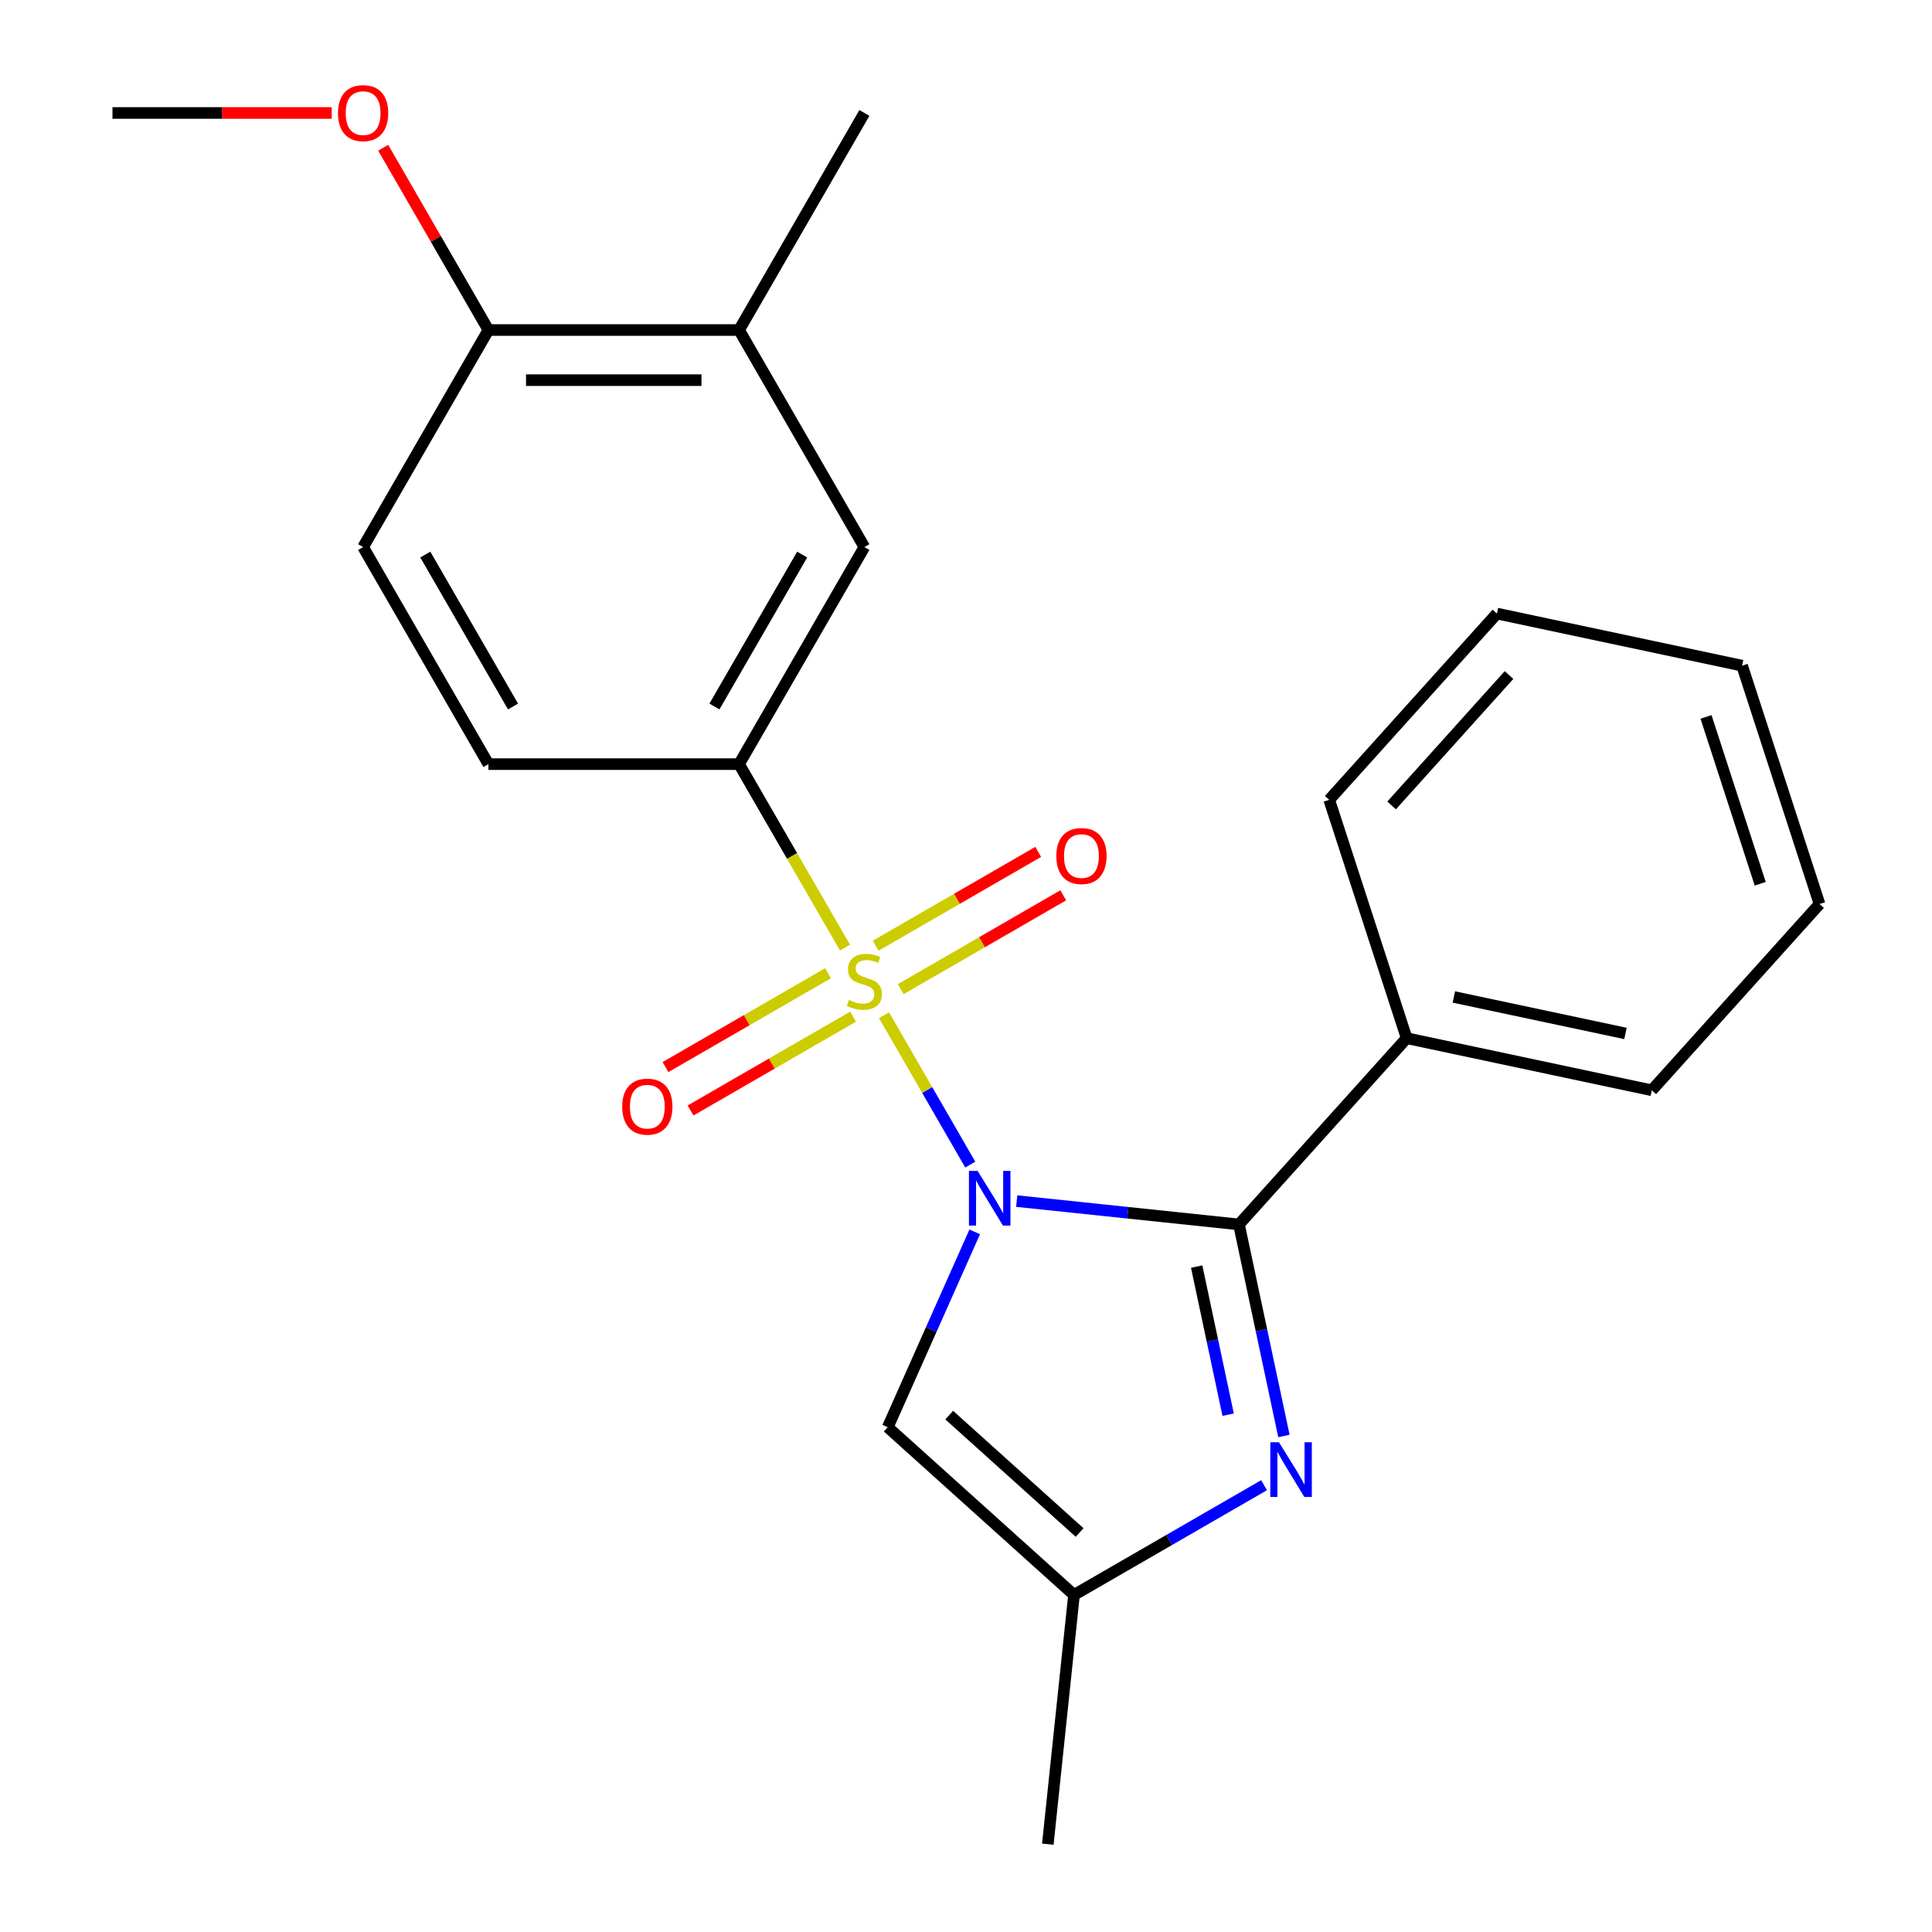<?xml version='1.0' encoding='iso-8859-1'?>
<svg version='1.1' baseProfile='full'
              xmlns='http://www.w3.org/2000/svg'
                      xmlns:rdkit='http://www.rdkit.org/xml'
                      xmlns:xlink='http://www.w3.org/1999/xlink'
                  xml:space='preserve'
width='1000px' height='1000px' viewBox='0 0 1000 1000'>
<!-- END OF HEADER -->
<rect style='opacity:1.0;fill:#FFFFFF;stroke:none' width='1000' height='1000' x='0' y='0'> </rect>
<path class='bond-0' d='M 502.216,602.807 L 479.895,564.145' style='fill:none;fill-rule:evenodd;stroke:#0000FF;stroke-width:6px;stroke-linecap:butt;stroke-linejoin:miter;stroke-opacity:1' />
<path class='bond-0' d='M 479.895,564.145 L 457.573,525.483' style='fill:none;fill-rule:evenodd;stroke:#CCCC00;stroke-width:6px;stroke-linecap:butt;stroke-linejoin:miter;stroke-opacity:1' />
<path class='bond-1' d='M 526.247,621.68 L 583.764,627.725' style='fill:none;fill-rule:evenodd;stroke:#0000FF;stroke-width:6px;stroke-linecap:butt;stroke-linejoin:miter;stroke-opacity:1' />
<path class='bond-1' d='M 583.764,627.725 L 641.281,633.77' style='fill:none;fill-rule:evenodd;stroke:#000000;stroke-width:6px;stroke-linecap:butt;stroke-linejoin:miter;stroke-opacity:1' />
<path class='bond-3' d='M 504.515,637.613 L 482.007,688.168' style='fill:none;fill-rule:evenodd;stroke:#0000FF;stroke-width:6px;stroke-linecap:butt;stroke-linejoin:miter;stroke-opacity:1' />
<path class='bond-3' d='M 482.007,688.168 L 459.499,738.723' style='fill:none;fill-rule:evenodd;stroke:#000000;stroke-width:6px;stroke-linecap:butt;stroke-linejoin:miter;stroke-opacity:1' />
<path class='bond-4' d='M 437.375,490.499 L 409.955,443.006' style='fill:none;fill-rule:evenodd;stroke:#CCCC00;stroke-width:6px;stroke-linecap:butt;stroke-linejoin:miter;stroke-opacity:1' />
<path class='bond-4' d='M 409.955,443.006 L 382.536,395.514' style='fill:none;fill-rule:evenodd;stroke:#000000;stroke-width:6px;stroke-linecap:butt;stroke-linejoin:miter;stroke-opacity:1' />
<path class='bond-6' d='M 428.59,503.742 L 386.521,528.03' style='fill:none;fill-rule:evenodd;stroke:#CCCC00;stroke-width:6px;stroke-linecap:butt;stroke-linejoin:miter;stroke-opacity:1' />
<path class='bond-6' d='M 386.521,528.03 L 344.453,552.319' style='fill:none;fill-rule:evenodd;stroke:#FF0000;stroke-width:6px;stroke-linecap:butt;stroke-linejoin:miter;stroke-opacity:1' />
<path class='bond-6' d='M 441.563,526.212 L 399.494,550.5' style='fill:none;fill-rule:evenodd;stroke:#CCCC00;stroke-width:6px;stroke-linecap:butt;stroke-linejoin:miter;stroke-opacity:1' />
<path class='bond-6' d='M 399.494,550.5 L 357.426,574.788' style='fill:none;fill-rule:evenodd;stroke:#FF0000;stroke-width:6px;stroke-linecap:butt;stroke-linejoin:miter;stroke-opacity:1' />
<path class='bond-7' d='M 466.209,511.982 L 508.278,487.694' style='fill:none;fill-rule:evenodd;stroke:#CCCC00;stroke-width:6px;stroke-linecap:butt;stroke-linejoin:miter;stroke-opacity:1' />
<path class='bond-7' d='M 508.278,487.694 L 550.347,463.405' style='fill:none;fill-rule:evenodd;stroke:#FF0000;stroke-width:6px;stroke-linecap:butt;stroke-linejoin:miter;stroke-opacity:1' />
<path class='bond-7' d='M 453.236,489.512 L 495.305,465.224' style='fill:none;fill-rule:evenodd;stroke:#CCCC00;stroke-width:6px;stroke-linecap:butt;stroke-linejoin:miter;stroke-opacity:1' />
<path class='bond-7' d='M 495.305,465.224 L 537.374,440.936' style='fill:none;fill-rule:evenodd;stroke:#FF0000;stroke-width:6px;stroke-linecap:butt;stroke-linejoin:miter;stroke-opacity:1' />
<path class='bond-2' d='M 641.281,633.77 L 652.918,688.515' style='fill:none;fill-rule:evenodd;stroke:#000000;stroke-width:6px;stroke-linecap:butt;stroke-linejoin:miter;stroke-opacity:1' />
<path class='bond-2' d='M 652.918,688.515 L 664.554,743.26' style='fill:none;fill-rule:evenodd;stroke:#0000FF;stroke-width:6px;stroke-linecap:butt;stroke-linejoin:miter;stroke-opacity:1' />
<path class='bond-2' d='M 619.394,655.588 L 627.539,693.91' style='fill:none;fill-rule:evenodd;stroke:#000000;stroke-width:6px;stroke-linecap:butt;stroke-linejoin:miter;stroke-opacity:1' />
<path class='bond-2' d='M 627.539,693.91 L 635.685,732.231' style='fill:none;fill-rule:evenodd;stroke:#0000FF;stroke-width:6px;stroke-linecap:butt;stroke-linejoin:miter;stroke-opacity:1' />
<path class='bond-10' d='M 641.281,633.77 L 728.087,537.363' style='fill:none;fill-rule:evenodd;stroke:#000000;stroke-width:6px;stroke-linecap:butt;stroke-linejoin:miter;stroke-opacity:1' />
<path class='bond-23' d='M 654.27,768.737 L 605.088,797.132' style='fill:none;fill-rule:evenodd;stroke:#0000FF;stroke-width:6px;stroke-linecap:butt;stroke-linejoin:miter;stroke-opacity:1' />
<path class='bond-23' d='M 605.088,797.132 L 555.905,825.528' style='fill:none;fill-rule:evenodd;stroke:#000000;stroke-width:6px;stroke-linecap:butt;stroke-linejoin:miter;stroke-opacity:1' />
<path class='bond-5' d='M 459.499,738.723 L 555.905,825.528' style='fill:none;fill-rule:evenodd;stroke:#000000;stroke-width:6px;stroke-linecap:butt;stroke-linejoin:miter;stroke-opacity:1' />
<path class='bond-5' d='M 491.321,732.462 L 558.805,793.226' style='fill:none;fill-rule:evenodd;stroke:#000000;stroke-width:6px;stroke-linecap:butt;stroke-linejoin:miter;stroke-opacity:1' />
<path class='bond-8' d='M 382.536,395.514 L 447.4,283.166' style='fill:none;fill-rule:evenodd;stroke:#000000;stroke-width:6px;stroke-linecap:butt;stroke-linejoin:miter;stroke-opacity:1' />
<path class='bond-8' d='M 369.796,365.689 L 415.2,287.045' style='fill:none;fill-rule:evenodd;stroke:#000000;stroke-width:6px;stroke-linecap:butt;stroke-linejoin:miter;stroke-opacity:1' />
<path class='bond-12' d='M 382.536,395.514 L 252.807,395.514' style='fill:none;fill-rule:evenodd;stroke:#000000;stroke-width:6px;stroke-linecap:butt;stroke-linejoin:miter;stroke-opacity:1' />
<path class='bond-15' d='M 555.905,825.528 L 542.345,954.545' style='fill:none;fill-rule:evenodd;stroke:#000000;stroke-width:6px;stroke-linecap:butt;stroke-linejoin:miter;stroke-opacity:1' />
<path class='bond-9' d='M 447.4,283.166 L 382.536,170.818' style='fill:none;fill-rule:evenodd;stroke:#000000;stroke-width:6px;stroke-linecap:butt;stroke-linejoin:miter;stroke-opacity:1' />
<path class='bond-16' d='M 382.536,170.818 L 447.4,58.47' style='fill:none;fill-rule:evenodd;stroke:#000000;stroke-width:6px;stroke-linecap:butt;stroke-linejoin:miter;stroke-opacity:1' />
<path class='bond-25' d='M 382.536,170.818 L 252.807,170.818' style='fill:none;fill-rule:evenodd;stroke:#000000;stroke-width:6px;stroke-linecap:butt;stroke-linejoin:miter;stroke-opacity:1' />
<path class='bond-25' d='M 363.076,196.764 L 272.267,196.764' style='fill:none;fill-rule:evenodd;stroke:#000000;stroke-width:6px;stroke-linecap:butt;stroke-linejoin:miter;stroke-opacity:1' />
<path class='bond-17' d='M 728.087,537.363 L 854.98,564.335' style='fill:none;fill-rule:evenodd;stroke:#000000;stroke-width:6px;stroke-linecap:butt;stroke-linejoin:miter;stroke-opacity:1' />
<path class='bond-17' d='M 752.515,516.031 L 841.34,534.911' style='fill:none;fill-rule:evenodd;stroke:#000000;stroke-width:6px;stroke-linecap:butt;stroke-linejoin:miter;stroke-opacity:1' />
<path class='bond-18' d='M 728.087,537.363 L 687.998,413.984' style='fill:none;fill-rule:evenodd;stroke:#000000;stroke-width:6px;stroke-linecap:butt;stroke-linejoin:miter;stroke-opacity:1' />
<path class='bond-11' d='M 252.807,170.818 L 187.943,283.166' style='fill:none;fill-rule:evenodd;stroke:#000000;stroke-width:6px;stroke-linecap:butt;stroke-linejoin:miter;stroke-opacity:1' />
<path class='bond-14' d='M 252.807,170.818 L 225.572,123.646' style='fill:none;fill-rule:evenodd;stroke:#000000;stroke-width:6px;stroke-linecap:butt;stroke-linejoin:miter;stroke-opacity:1' />
<path class='bond-14' d='M 225.572,123.646 L 198.337,76.473' style='fill:none;fill-rule:evenodd;stroke:#FF0000;stroke-width:6px;stroke-linecap:butt;stroke-linejoin:miter;stroke-opacity:1' />
<path class='bond-13' d='M 252.807,395.514 L 187.943,283.166' style='fill:none;fill-rule:evenodd;stroke:#000000;stroke-width:6px;stroke-linecap:butt;stroke-linejoin:miter;stroke-opacity:1' />
<path class='bond-13' d='M 265.547,365.689 L 220.142,287.045' style='fill:none;fill-rule:evenodd;stroke:#000000;stroke-width:6px;stroke-linecap:butt;stroke-linejoin:miter;stroke-opacity:1' />
<path class='bond-19' d='M 171.7,58.47 L 114.957,58.47' style='fill:none;fill-rule:evenodd;stroke:#FF0000;stroke-width:6px;stroke-linecap:butt;stroke-linejoin:miter;stroke-opacity:1' />
<path class='bond-19' d='M 114.957,58.47 L 58.215,58.47' style='fill:none;fill-rule:evenodd;stroke:#000000;stroke-width:6px;stroke-linecap:butt;stroke-linejoin:miter;stroke-opacity:1' />
<path class='bond-20' d='M 854.98,564.335 L 941.785,467.929' style='fill:none;fill-rule:evenodd;stroke:#000000;stroke-width:6px;stroke-linecap:butt;stroke-linejoin:miter;stroke-opacity:1' />
<path class='bond-21' d='M 687.998,413.984 L 774.804,317.578' style='fill:none;fill-rule:evenodd;stroke:#000000;stroke-width:6px;stroke-linecap:butt;stroke-linejoin:miter;stroke-opacity:1' />
<path class='bond-21' d='M 720.3,416.884 L 781.064,349.4' style='fill:none;fill-rule:evenodd;stroke:#000000;stroke-width:6px;stroke-linecap:butt;stroke-linejoin:miter;stroke-opacity:1' />
<path class='bond-24' d='M 941.785,467.929 L 901.697,344.55' style='fill:none;fill-rule:evenodd;stroke:#000000;stroke-width:6px;stroke-linecap:butt;stroke-linejoin:miter;stroke-opacity:1' />
<path class='bond-24' d='M 911.096,457.439 L 883.034,371.074' style='fill:none;fill-rule:evenodd;stroke:#000000;stroke-width:6px;stroke-linecap:butt;stroke-linejoin:miter;stroke-opacity:1' />
<path class='bond-22' d='M 774.804,317.578 L 901.697,344.55' style='fill:none;fill-rule:evenodd;stroke:#000000;stroke-width:6px;stroke-linecap:butt;stroke-linejoin:miter;stroke-opacity:1' />
<path  class='atom-0' d='M 506.004 606.05
L 515.284 621.05
Q 516.204 622.53, 517.684 625.21
Q 519.164 627.89, 519.244 628.05
L 519.244 606.05
L 523.004 606.05
L 523.004 634.37
L 519.124 634.37
L 509.164 617.97
Q 508.004 616.05, 506.764 613.85
Q 505.564 611.65, 505.204 610.97
L 505.204 634.37
L 501.524 634.37
L 501.524 606.05
L 506.004 606.05
' fill='#0000FF'/>
<path  class='atom-1' d='M 439.4 517.582
Q 439.72 517.702, 441.04 518.262
Q 442.36 518.822, 443.8 519.182
Q 445.28 519.502, 446.72 519.502
Q 449.4 519.502, 450.96 518.222
Q 452.52 516.902, 452.52 514.622
Q 452.52 513.062, 451.72 512.102
Q 450.96 511.142, 449.76 510.622
Q 448.56 510.102, 446.56 509.502
Q 444.04 508.742, 442.52 508.022
Q 441.04 507.302, 439.96 505.782
Q 438.92 504.262, 438.92 501.702
Q 438.92 498.142, 441.32 495.942
Q 443.76 493.742, 448.56 493.742
Q 451.84 493.742, 455.56 495.302
L 454.64 498.382
Q 451.24 496.982, 448.68 496.982
Q 445.92 496.982, 444.4 498.142
Q 442.88 499.262, 442.92 501.222
Q 442.92 502.742, 443.68 503.662
Q 444.48 504.582, 445.6 505.102
Q 446.76 505.622, 448.68 506.222
Q 451.24 507.022, 452.76 507.822
Q 454.28 508.622, 455.36 510.262
Q 456.48 511.862, 456.48 514.622
Q 456.48 518.542, 453.84 520.662
Q 451.24 522.742, 446.88 522.742
Q 444.36 522.742, 442.44 522.182
Q 440.56 521.662, 438.32 520.742
L 439.4 517.582
' fill='#CCCC00'/>
<path  class='atom-3' d='M 661.993 746.504
L 671.273 761.504
Q 672.193 762.984, 673.673 765.664
Q 675.153 768.344, 675.233 768.504
L 675.233 746.504
L 678.993 746.504
L 678.993 774.824
L 675.113 774.824
L 665.153 758.424
Q 663.993 756.504, 662.753 754.304
Q 661.553 752.104, 661.193 751.424
L 661.193 774.824
L 657.513 774.824
L 657.513 746.504
L 661.993 746.504
' fill='#0000FF'/>
<path  class='atom-7' d='M 322.052 572.806
Q 322.052 566.006, 325.412 562.206
Q 328.772 558.406, 335.052 558.406
Q 341.332 558.406, 344.692 562.206
Q 348.052 566.006, 348.052 572.806
Q 348.052 579.686, 344.652 583.606
Q 341.252 587.486, 335.052 587.486
Q 328.812 587.486, 325.412 583.606
Q 322.052 579.726, 322.052 572.806
M 335.052 584.286
Q 339.372 584.286, 341.692 581.406
Q 344.052 578.486, 344.052 572.806
Q 344.052 567.246, 341.692 564.446
Q 339.372 561.606, 335.052 561.606
Q 330.732 561.606, 328.372 564.406
Q 326.052 567.206, 326.052 572.806
Q 326.052 578.526, 328.372 581.406
Q 330.732 584.286, 335.052 584.286
' fill='#FF0000'/>
<path  class='atom-8' d='M 546.748 443.078
Q 546.748 436.278, 550.108 432.478
Q 553.468 428.678, 559.748 428.678
Q 566.028 428.678, 569.388 432.478
Q 572.748 436.278, 572.748 443.078
Q 572.748 449.958, 569.348 453.878
Q 565.948 457.758, 559.748 457.758
Q 553.508 457.758, 550.108 453.878
Q 546.748 449.998, 546.748 443.078
M 559.748 454.558
Q 564.068 454.558, 566.388 451.678
Q 568.748 448.758, 568.748 443.078
Q 568.748 437.518, 566.388 434.718
Q 564.068 431.878, 559.748 431.878
Q 555.428 431.878, 553.068 434.678
Q 550.748 437.478, 550.748 443.078
Q 550.748 448.798, 553.068 451.678
Q 555.428 454.558, 559.748 454.558
' fill='#FF0000'/>
<path  class='atom-15' d='M 174.943 58.55
Q 174.943 51.75, 178.303 47.95
Q 181.663 44.15, 187.943 44.15
Q 194.223 44.15, 197.583 47.95
Q 200.943 51.75, 200.943 58.55
Q 200.943 65.43, 197.543 69.35
Q 194.143 73.23, 187.943 73.23
Q 181.703 73.23, 178.303 69.35
Q 174.943 65.47, 174.943 58.55
M 187.943 70.03
Q 192.263 70.03, 194.583 67.15
Q 196.943 64.23, 196.943 58.55
Q 196.943 52.99, 194.583 50.19
Q 192.263 47.35, 187.943 47.35
Q 183.623 47.35, 181.263 50.15
Q 178.943 52.95, 178.943 58.55
Q 178.943 64.27, 181.263 67.15
Q 183.623 70.03, 187.943 70.03
' fill='#FF0000'/>
</svg>
